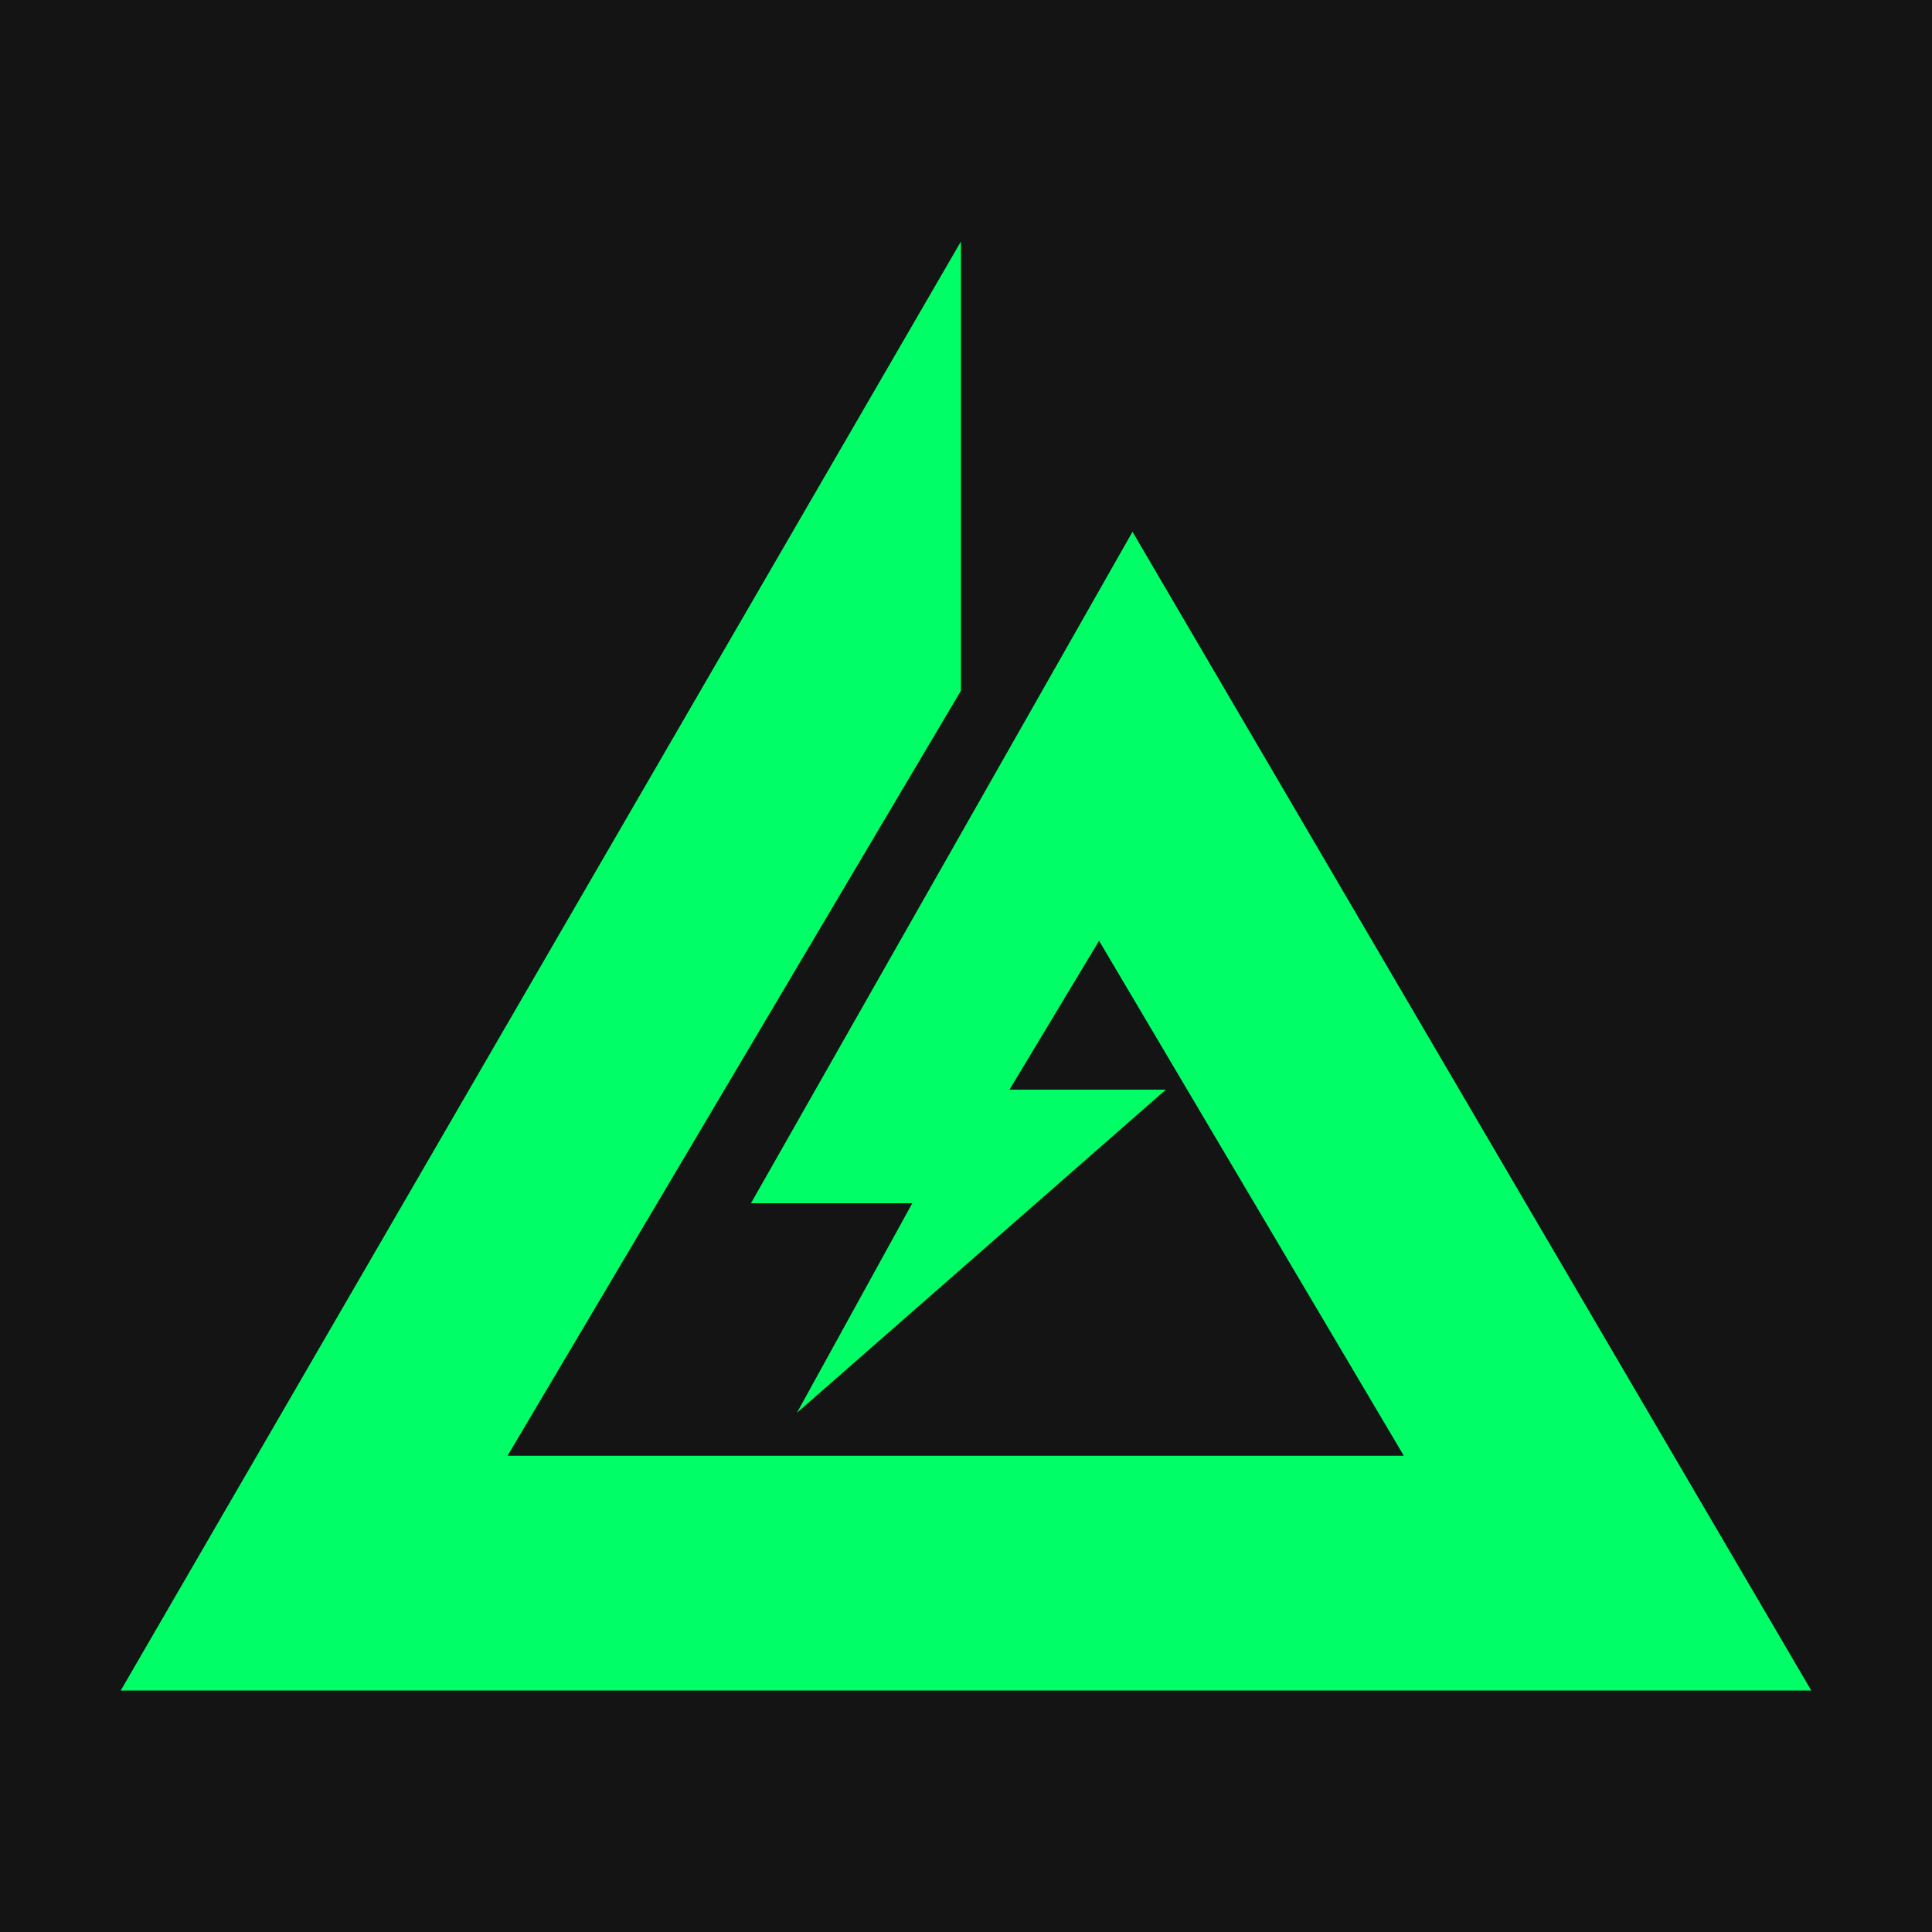 <svg xmlns="http://www.w3.org/2000/svg" width="16" height="16" fill="none" viewBox="0 0 16 16"><path fill="#141414" d="M0 0h16v16H0z"/><path fill="#0F6" d="M7.958 2 1 14h14L9.379 4.404l-3.16 5.561h1.336L6.6 11.7l3.055-2.676H8.36l.742-1.233 2.524 4.265H4.203L7.958 5.72z"/></svg>